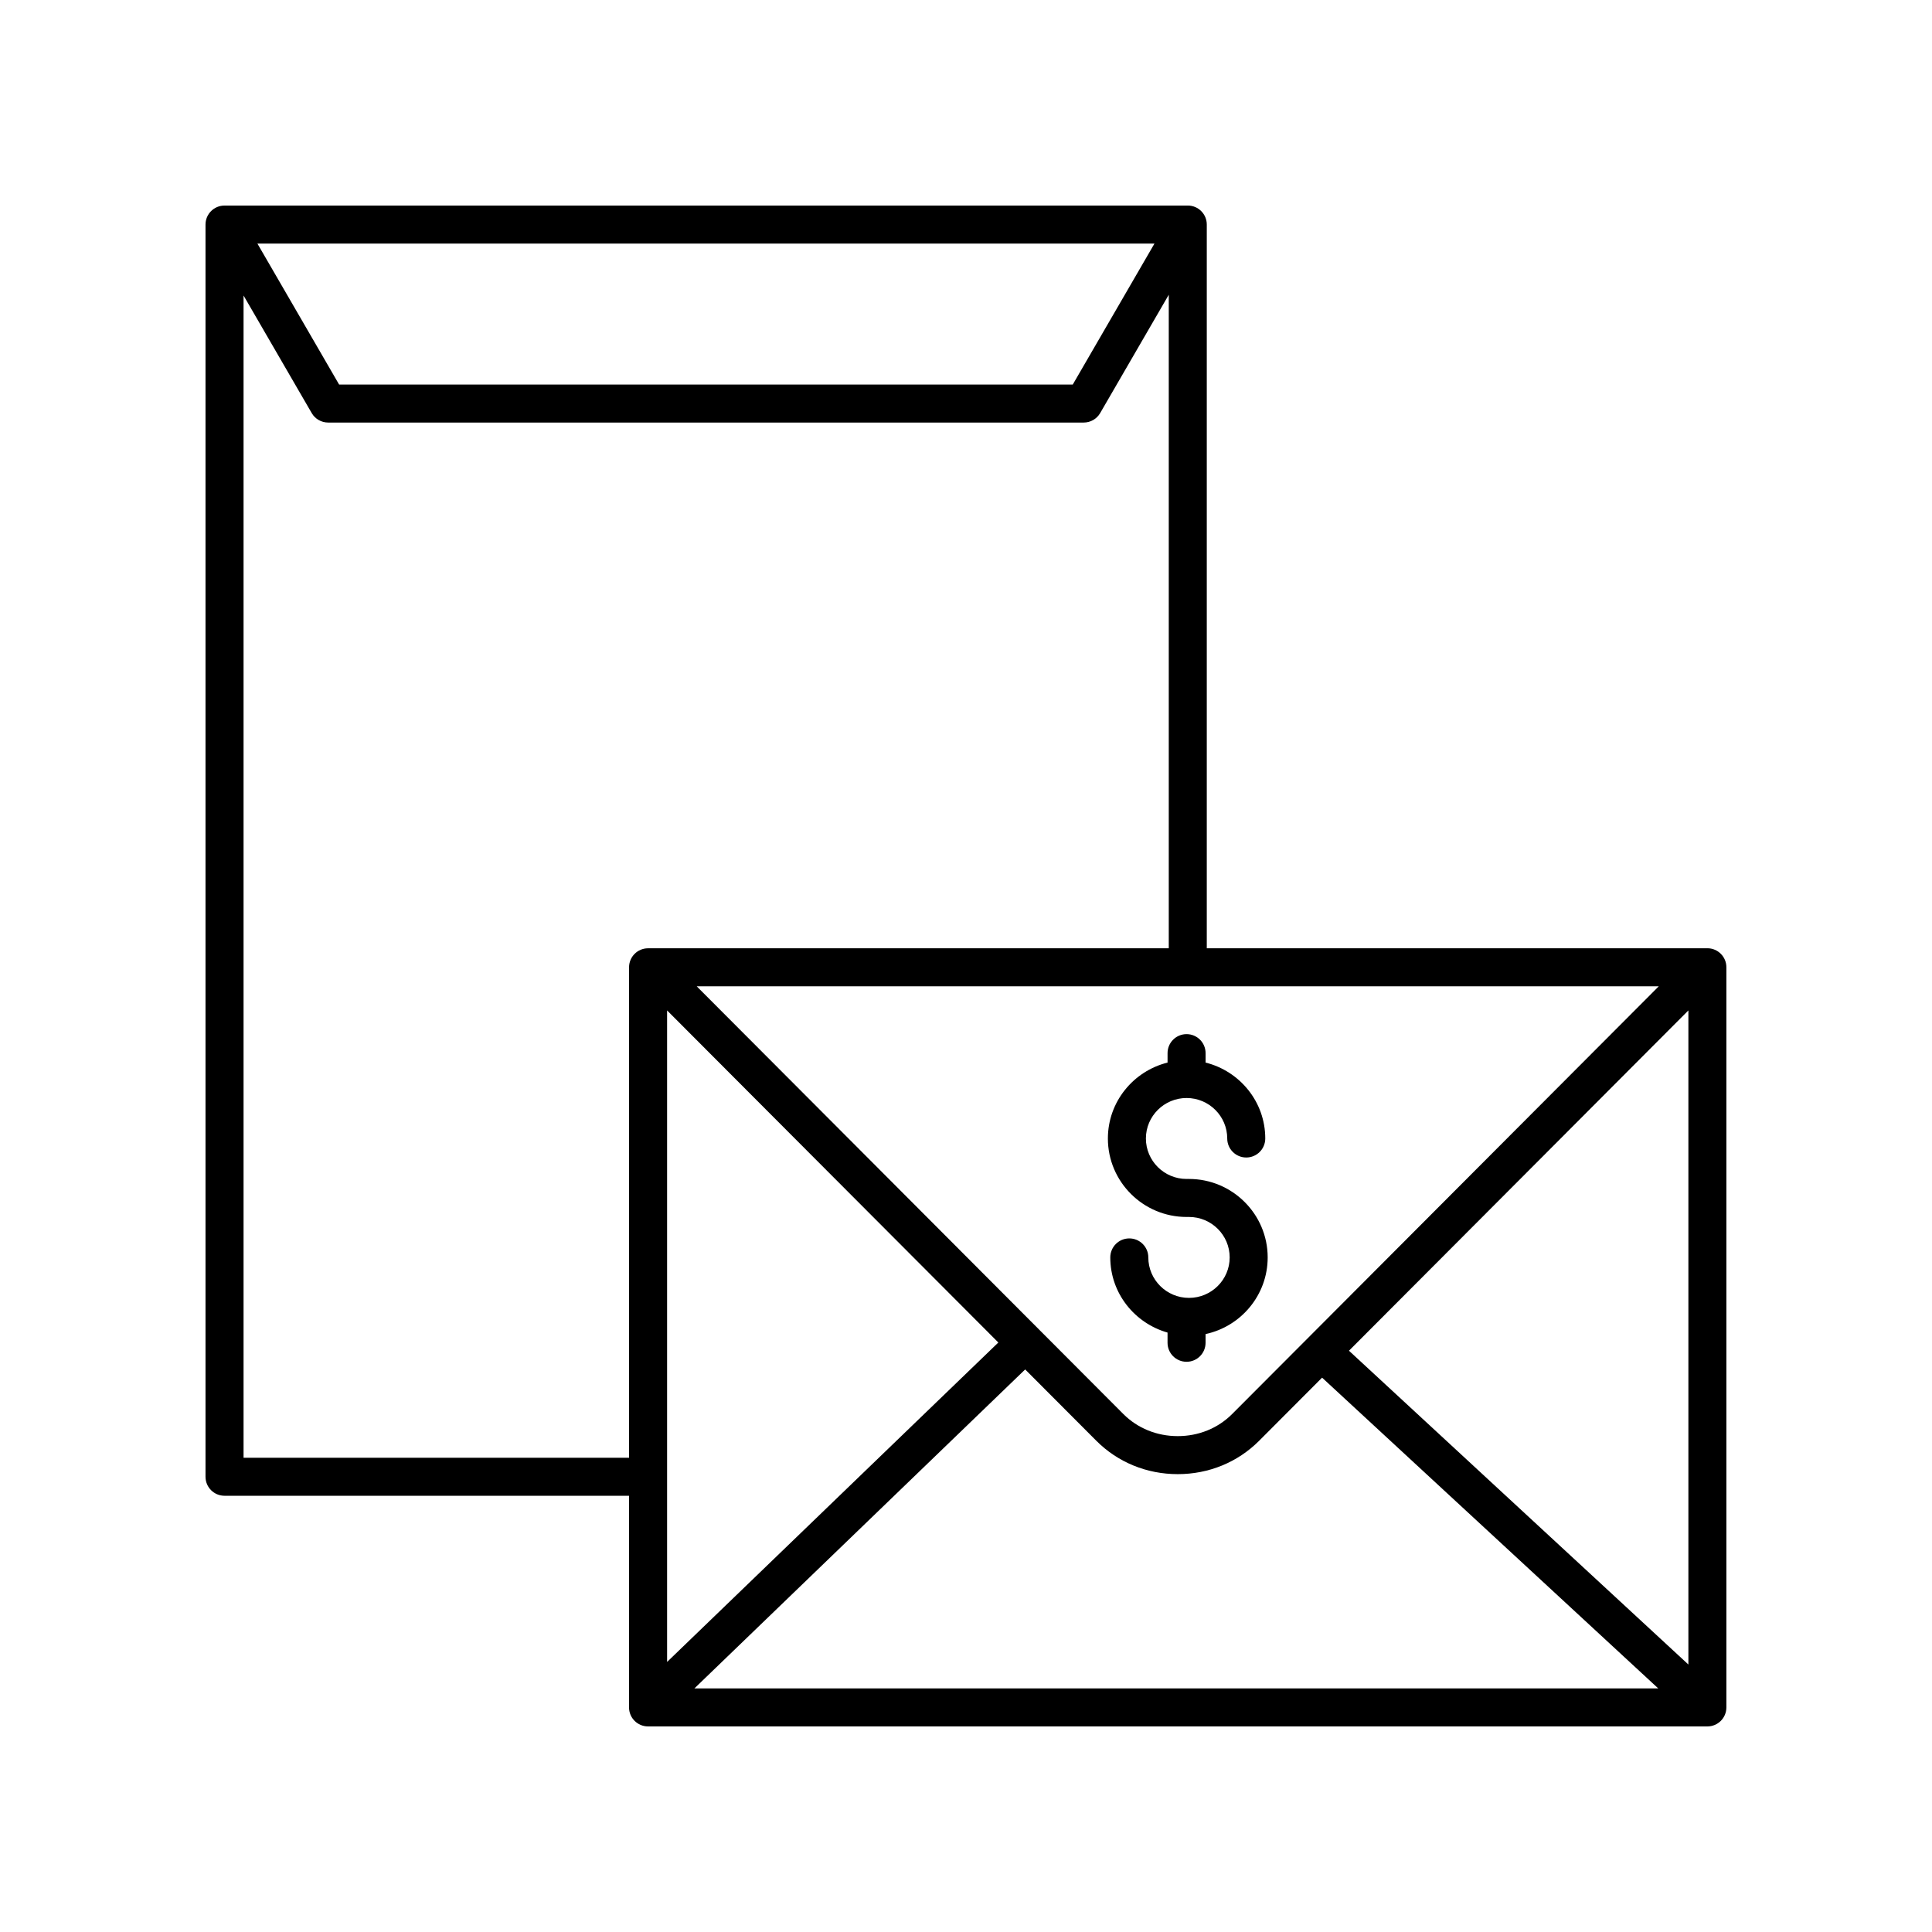 <?xml version="1.0" encoding="UTF-8"?>
<!-- Uploaded to: ICON Repo, www.iconrepo.com, Generator: ICON Repo Mixer Tools -->
<svg fill="#000000" width="800px" height="800px" version="1.1" viewBox="144 144 512 512" xmlns="http://www.w3.org/2000/svg">
 <g>
  <path d="m596.48 395.3h-132.67v-191.79c0-2.785-2.254-5.039-5.039-5.039l-255.27 0.004c-2.785 0-5.039 2.254-5.039 5.039v331.84c0 2.785 2.254 5.039 5.039 5.039h107.2v56.09c0 2.785 2.254 5.039 5.039 5.039h280.73c2.785 0 5.039-2.254 5.039-5.039v-196.15c0-2.785-2.254-5.035-5.039-5.035zm-12.883 10.074-113.06 113.35c-3.773 3.785-8.895 5.863-14.422 5.863-5.531 0-10.652-2.082-14.426-5.863l-113.06-113.35zm-262.81 6.402 87.781 88.004-87.781 84.652zm94.895 95.141 18.871 18.918c5.684 5.691 13.34 8.828 21.559 8.828 8.215 0 15.871-3.133 21.555-8.828l16.699-16.742 89.086 82.355h-255.43zm85.809-4.961 89.949-90.18v173.34zm-51.547-293.4-21.648 37.348h-194.43l-21.648-37.348zm-241.4 321.77v-308.01l18.062 31.156c0.898 1.555 2.562 2.508 4.359 2.508h200.23c1.797 0 3.457-0.953 4.359-2.508l18.18-31.359v173.19l-137.99 0.004c-2.785 0-5.039 2.254-5.039 5.039v129.98z"/>
  <path d="m437.6 445.71c0 11.469 9.352 20.797 20.852 20.797h0.645c5.945 0 10.781 4.812 10.781 10.723 0 5.914-4.836 10.723-10.781 10.723-5.945 0-10.781-4.809-10.781-10.723 0-2.785-2.254-5.039-5.039-5.039s-5.039 2.254-5.039 5.039c0 9.492 6.445 17.426 15.172 19.914v2.703c0 2.785 2.254 5.039 5.039 5.039 2.785 0 5.039-2.254 5.039-5.039v-2.305c9.395-2.019 16.461-10.352 16.461-20.312 0-11.469-9.359-20.797-20.855-20.797h-0.645c-5.945 0-10.773-4.812-10.773-10.723 0-5.914 4.832-10.727 10.773-10.727 5.945 0 10.781 4.812 10.781 10.727 0 2.785 2.254 5.039 5.039 5.039 2.785 0 5.039-2.254 5.039-5.039 0-9.727-6.758-17.855-15.816-20.117v-2.5c0-2.785-2.254-5.039-5.039-5.039s-5.039 2.254-5.039 5.039v2.5c-9.059 2.262-15.812 10.391-15.812 20.117z"/>
 </g>
</svg>